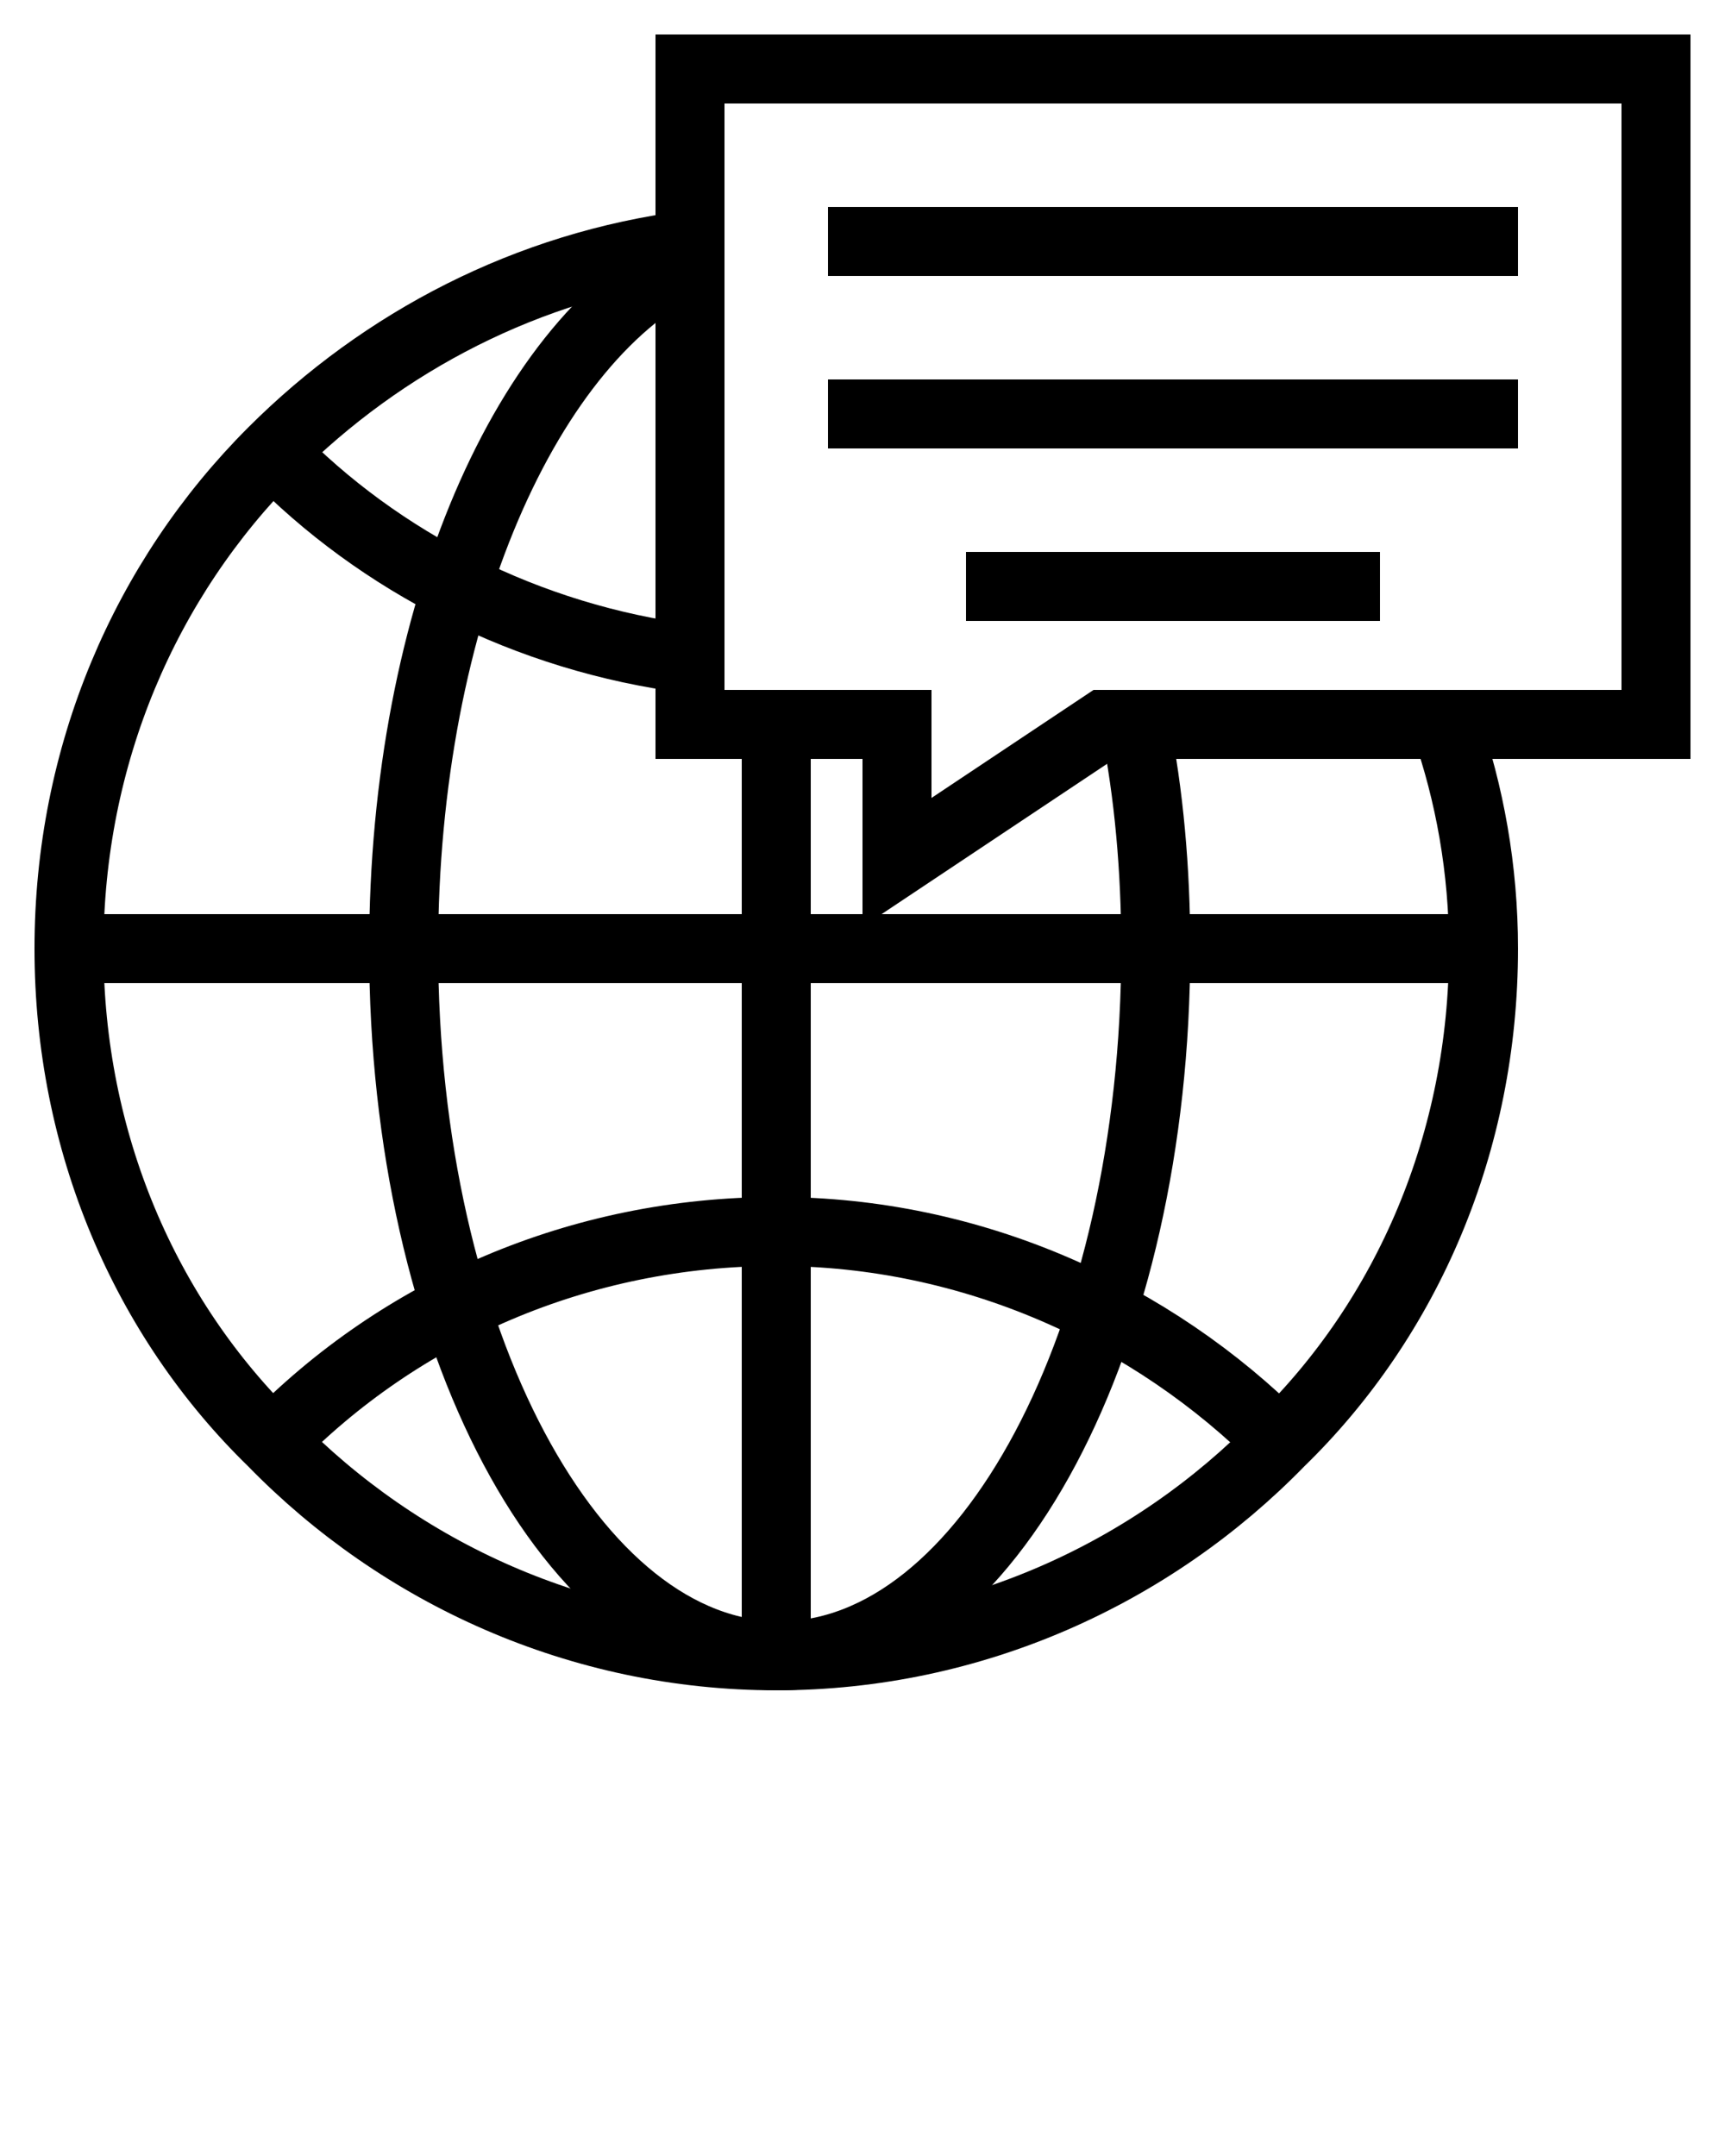 <?xml version="1.0" encoding="utf-8"?>
<!-- Generator: Adobe Illustrator 22.0.1, SVG Export Plug-In . SVG Version: 6.00 Build 0)  -->
<svg version="1.1" id="Calque_1" xmlns="http://www.w3.org/2000/svg" xmlns:xlink="http://www.w3.org/1999/xlink" x="0px" y="0px"
	 viewBox="0 0 50 62.5" style="enable-background:new 0 0 50 62.5;" xml:space="preserve">
<style type="text/css">
	.st0{fill:none;stroke:#000000;stroke-width:2;stroke-miterlimit:10;}
	.st1{fill:none;stroke:#000000;stroke-width:2;stroke-linejoin:round;stroke-miterlimit:10;}
	.st2{enable-background:new    ;}
</style>
<g>
	<polygon class="st0" points="48,21 32,21 26,25 26,21 20,21 20,2 48,2 	"/>
	<g>
		<path class="st1" d="M41.9,21c0.7,2,1.1,4.2,1.1,6.5c0,5.6-2.2,10.7-5.9,14.3c-3.7,3.8-8.9,6.2-14.6,6.2s-10.9-2.4-14.6-6.2
			C4.2,38.2,2,33.1,2,27.5s2.2-10.7,5.9-14.4c3.2-3.2,7.4-5.4,12.1-6"/>
		<path class="st1" d="M20,19.1c-4.7-0.6-9-2.8-12.1-6"/>
		<path class="st1" d="M7.9,41.8c3.7-3.8,8.9-6.1,14.6-6.1s10.9,2.4,14.6,6.1"/>
		<path class="st1" d="M32.9,21c0.4,2,0.6,4.2,0.6,6.5c0,11.3-4.9,20.5-10.9,20.5s-10.9-9.2-10.9-20.5c0-9.7,3.6-17.8,8.4-20"/>
		<line class="st1" x1="22.5" y1="48" x2="22.5" y2="21"/>
		<line class="st1" x1="43" y1="27.5" x2="2" y2="27.5"/>
	</g>
	<line class="st1" x1="24" y1="7" x2="44" y2="7"/>
	<line class="st1" x1="24" y1="12" x2="44" y2="12"/>
	<line class="st1" x1="28" y1="17" x2="40" y2="17"/>
</g>
</svg>
